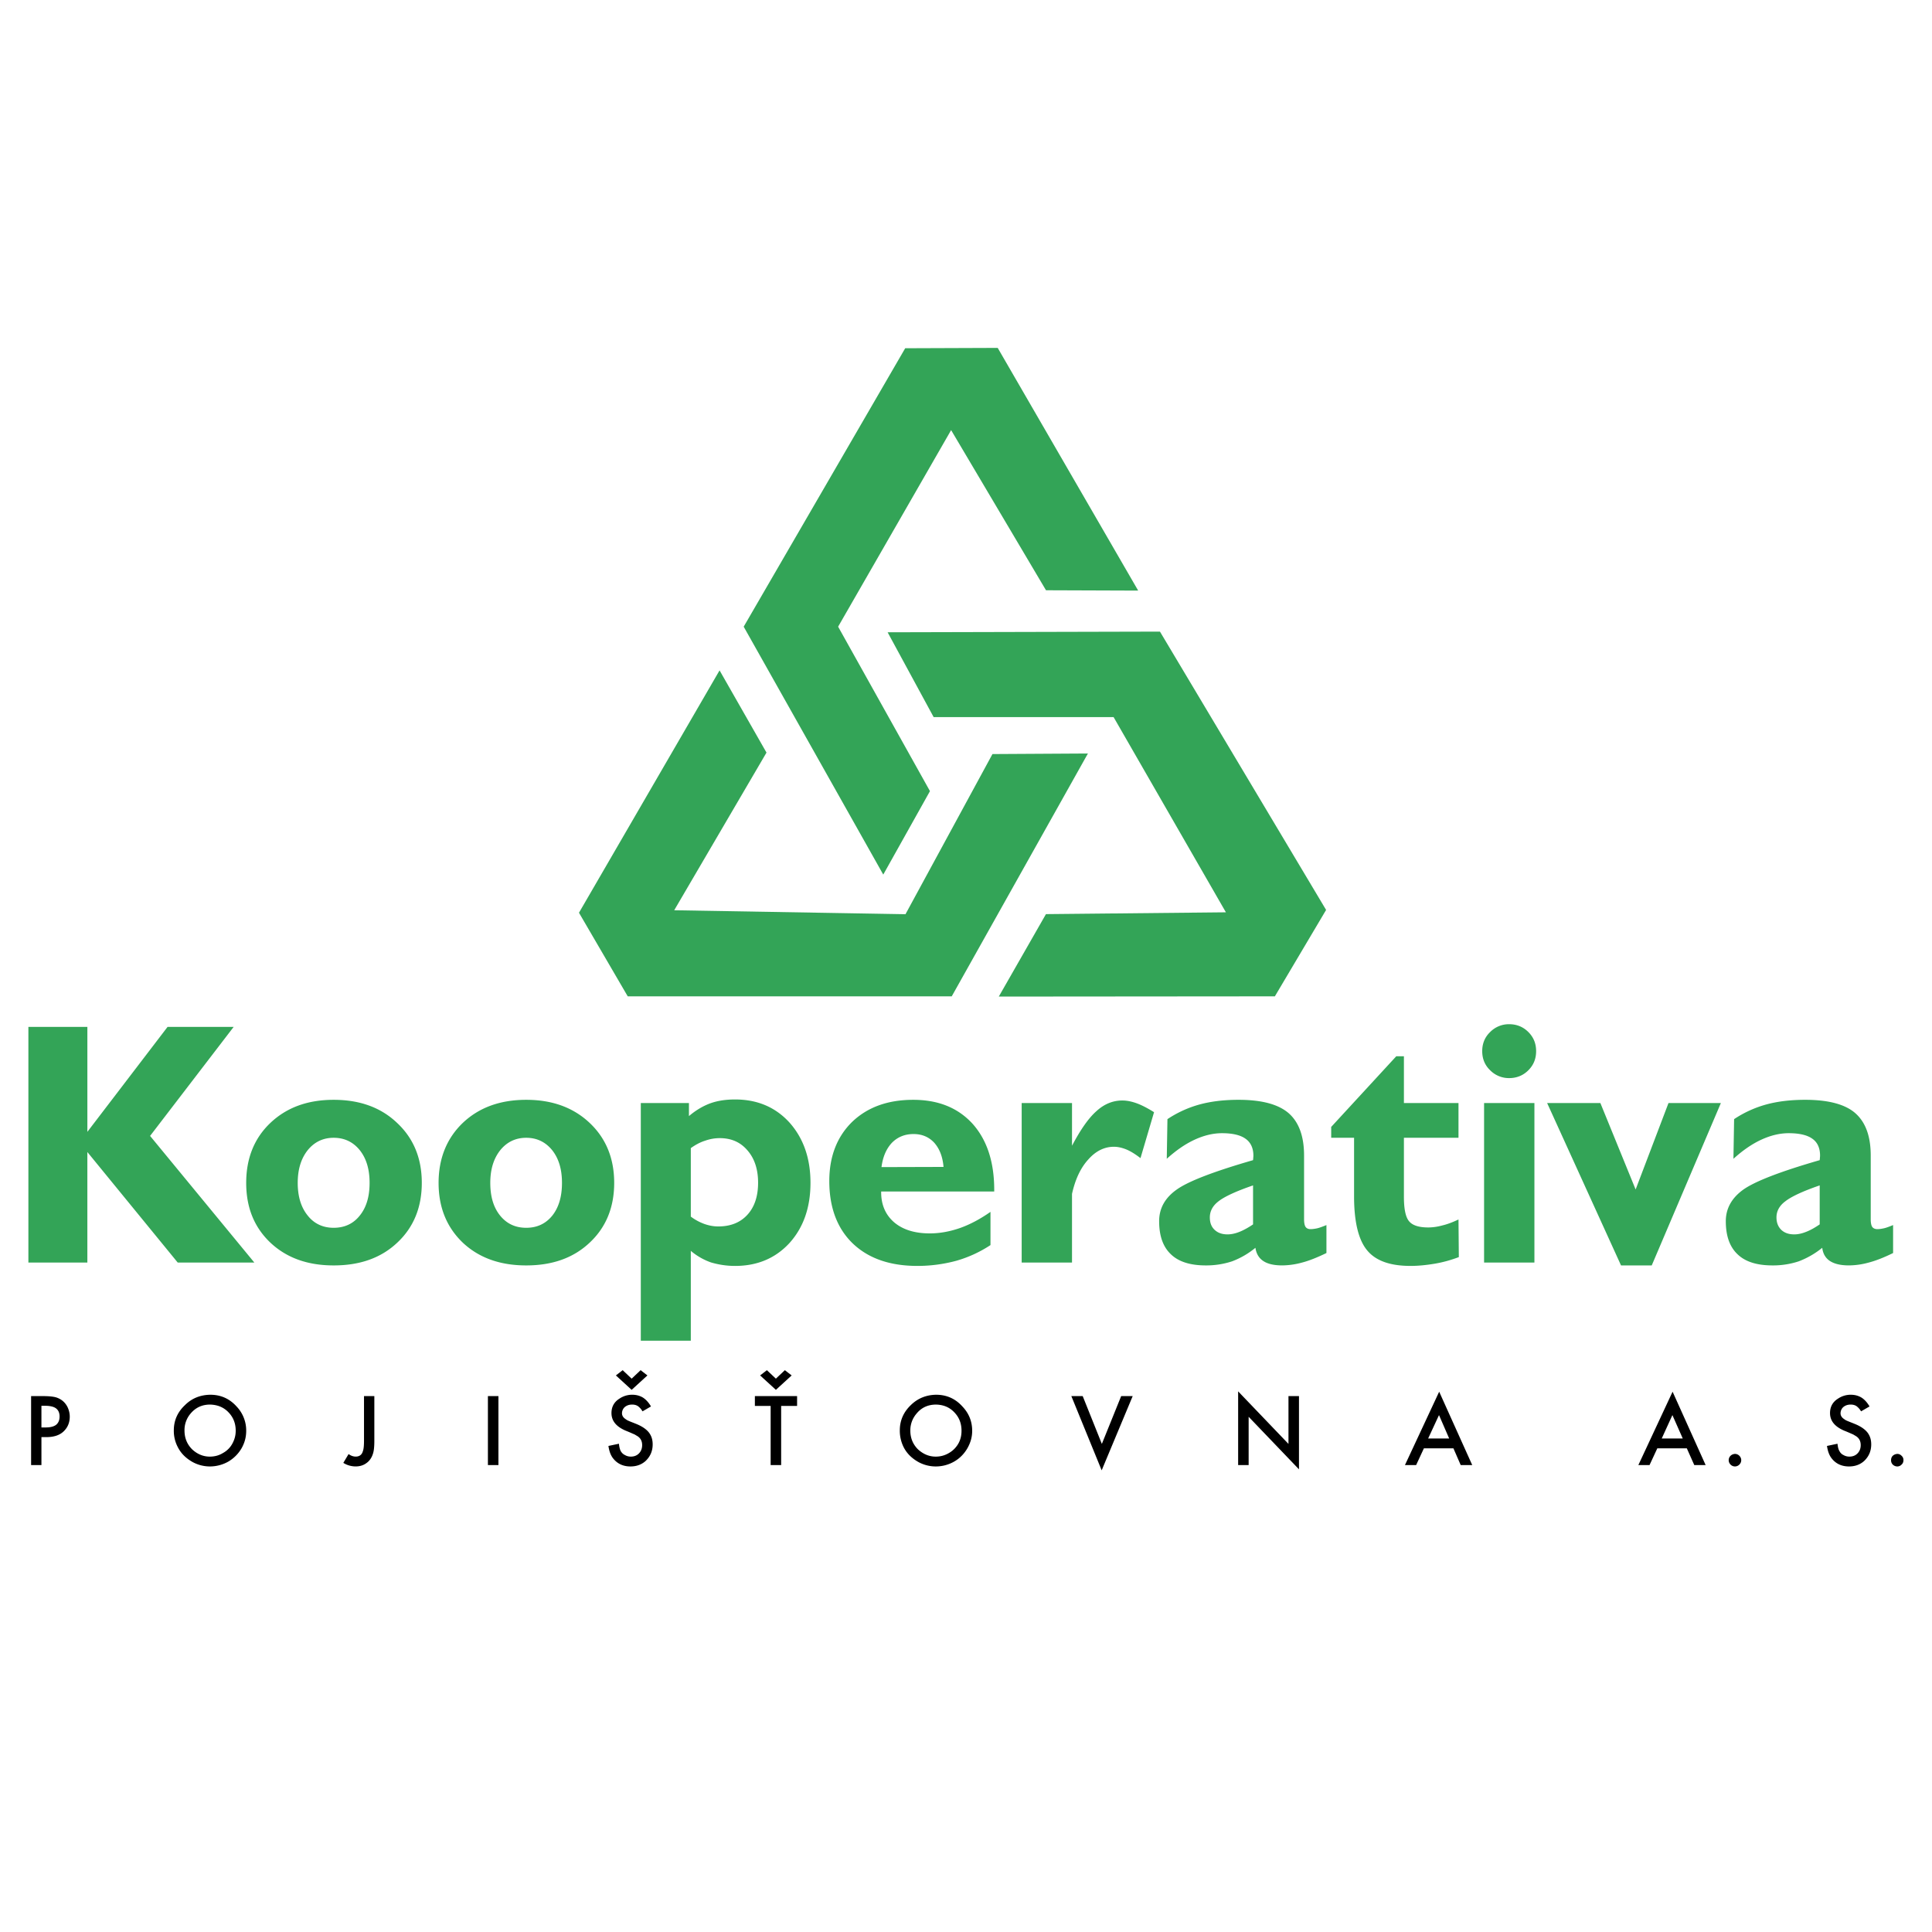 <svg xmlns="http://www.w3.org/2000/svg" width="2500" height="2500" viewBox="0 0 192.756 192.756"><g fill-rule="evenodd" clip-rule="evenodd"><path fill="#fff" d="M0 0h192.756v192.756H0V0z"/><path fill="#33a457" d="M74.198 62.524l16.114-27.78 9.229-.034 14.015 24.214-9.197-.033-9.466-15.978L83.62 62.524l9.163 16.407-4.66 8.327-13.925-24.734z"/><path fill="#33a457" d="M88.558 63.083l27.171-.067 16.576 27.768-5.112 8.621-27.544.023 4.705-8.226 17.953-.181-11.204-19.475H93.15l-4.592-8.463z"/><path fill="#33a457" d="M71.791 66.884l4.682 8.203-9.207 15.729 23.075.395 8.677-15.978 9.523-.056-13.585 24.226H62.628l-4.863-8.339 14.026-24.18zM2.832 125.963v-23.507h5.885v10.468l7.999-10.468h6.595l-8.337 10.874 10.4 12.633H17.73l-9.014-11.025v11.025H2.832zm26.872-7.948c0 1.37.338 2.452.998 3.264.643.812 1.522 1.218 2.587 1.218 1.083 0 1.961-.405 2.604-1.218.66-.812.981-1.894.981-3.264 0-1.353-.321-2.435-.981-3.264-.659-.812-1.521-1.234-2.604-1.234-1.065 0-1.928.423-2.587 1.234-.66.829-.998 1.911-.998 3.264zm-5.141 0c0-2.435.794-4.447 2.418-5.986s3.721-2.3 6.308-2.3c2.604 0 4.718.761 6.342 2.316 1.64 1.539 2.452 3.535 2.452 5.97 0 2.436-.812 4.431-2.435 5.953-1.624 1.539-3.737 2.283-6.358 2.283-2.587 0-4.685-.744-6.308-2.267-1.624-1.539-2.419-3.517-2.419-5.969zm24.353 0c0 1.37.322 2.452.981 3.264.66.812 1.522 1.218 2.604 1.218s1.945-.405 2.604-1.218c.643-.812.964-1.894.964-3.264 0-1.353-.321-2.435-.981-3.264-.66-.812-1.522-1.234-2.587-1.234s-1.928.423-2.587 1.234c-.66.829-.998 1.911-.998 3.264zm-5.158 0c0-2.435.812-4.447 2.418-5.986 1.624-1.539 3.738-2.3 6.325-2.3s4.701.761 6.342 2.316c1.624 1.539 2.435 3.535 2.435 5.97 0 2.436-.812 4.431-2.435 5.953-1.624 1.539-3.737 2.283-6.342 2.283-2.587 0-4.701-.744-6.325-2.267-1.607-1.539-2.418-3.517-2.418-5.969zm25.164-3.467v6.832c.423.321.879.559 1.336.728.474.169.93.254 1.403.254 1.235 0 2.199-.39 2.909-1.167.71-.778 1.065-1.844 1.065-3.196 0-1.336-.355-2.418-1.065-3.23-.693-.812-1.606-1.217-2.757-1.217-.49 0-.98.084-1.454.253-.49.151-.963.405-1.437.743zm-4.989 19.212v-23.71h4.803v1.302c.676-.574 1.387-.998 2.114-1.268.744-.271 1.573-.39 2.486-.39 2.215 0 4.025.761 5.429 2.3 1.387 1.557 2.097 3.552 2.097 6.021s-.71 4.465-2.097 6.004c-1.404 1.522-3.214 2.282-5.429 2.282-.88 0-1.675-.135-2.418-.354a6.428 6.428 0 0 1-1.996-1.149v8.963h-4.989v-.001zm34.888-9.538a12.327 12.327 0 0 1-3.433 1.572 14.872 14.872 0 0 1-3.856.507c-2.739 0-4.887-.743-6.46-2.249-1.539-1.488-2.333-3.568-2.333-6.223 0-2.452.778-4.431 2.283-5.902 1.539-1.472 3.568-2.198 6.088-2.198 2.503 0 4.465.795 5.919 2.385 1.438 1.605 2.165 3.805 2.165 6.595v.169h-11.28v.068c0 1.268.44 2.266 1.302 3.01.862.728 2.046 1.1 3.551 1.1.998 0 2.012-.187 3.027-.541.998-.355 2.013-.896 3.027-1.607v3.314zm-10.874-7.78l6.189-.018c-.084-1.031-.406-1.826-.93-2.418-.541-.575-1.217-.862-2.063-.862-.862 0-1.573.287-2.147.862-.558.593-.913 1.388-1.049 2.436zm13.986 9.521V110.05h5.022v4.261c.846-1.605 1.658-2.773 2.453-3.467.777-.709 1.64-1.048 2.57-1.048.456 0 .947.102 1.454.288.508.186 1.082.49 1.708.879l-1.353 4.583c-.508-.39-.964-.677-1.403-.862-.423-.17-.829-.271-1.252-.271-.947 0-1.81.424-2.554 1.269-.761.829-1.302 1.979-1.624 3.434v6.849h-5.021v-.002zm23.085-3.805v-3.89c-1.726.592-2.875 1.133-3.45 1.59-.575.439-.862.98-.862 1.606 0 .524.152.93.473 1.234.322.305.744.457 1.303.457.355 0 .761-.085 1.184-.254s.878-.422 1.352-.743zm.236 2.334a8.216 8.216 0 0 1-2.334 1.353 8.252 8.252 0 0 1-2.621.406c-1.521 0-2.689-.355-3.467-1.1-.795-.744-1.184-1.844-1.184-3.314 0-1.269.574-2.317 1.742-3.146 1.149-.829 3.703-1.81 7.627-2.942 0-.051.017-.118.017-.169 0-.068.017-.17.017-.288 0-.744-.271-1.319-.777-1.675-.508-.371-1.303-.558-2.352-.558-.896 0-1.809.22-2.756.659-.947.44-1.86 1.083-2.757 1.895l.067-3.957a11.095 11.095 0 0 1 3.18-1.455c1.167-.32 2.469-.473 3.906-.473 2.3 0 3.957.439 4.989 1.318 1.031.896 1.556 2.301 1.556 4.245v6.342c0 .372.051.626.152.778.102.135.254.22.49.22.22 0 .439-.034.677-.085.22-.051.541-.169.913-.321v2.79c-.913.44-1.708.762-2.418.947a7.727 7.727 0 0 1-1.979.288c-.812 0-1.438-.136-1.877-.423-.456-.286-.726-.743-.811-1.335zm9.842-10.975h-2.282v-1.083l6.494-7.052h.761v4.668h5.445v3.467h-5.445v5.885c0 1.218.169 2.047.524 2.452.338.406.98.609 1.894.609.457 0 .931-.068 1.421-.203.507-.118 1.031-.321 1.606-.592l.034 3.754c-.812.305-1.606.524-2.419.66-.812.135-1.606.219-2.401.219-2.029 0-3.467-.507-4.329-1.555-.862-1.032-1.303-2.842-1.303-5.378v-5.851zm12.971 12.446V110.05h5.022v15.913h-5.022zm-.186-21.088c0-.744.254-1.387.778-1.895a2.62 2.62 0 0 1 1.911-.795c.761 0 1.403.271 1.911.778.524.524.778 1.149.778 1.911 0 .761-.254 1.387-.778 1.91-.508.508-1.15.778-1.911.778a2.62 2.62 0 0 1-1.911-.795c-.524-.505-.778-1.148-.778-1.892zm13.85 21.376l-7.373-16.201h5.311l3.518 8.625 3.28-8.625h5.226l-6.899 16.201h-3.063zm19.821-4.093v-3.89c-1.725.592-2.857 1.133-3.433 1.59-.592.439-.88.98-.88 1.606 0 .524.169.93.474 1.234.321.305.744.457 1.303.457.371 0 .761-.085 1.184-.254.439-.168.878-.422 1.352-.743zm.254 2.334a8.536 8.536 0 0 1-2.351 1.353 8.147 8.147 0 0 1-2.604.406c-1.539 0-2.706-.355-3.483-1.1-.795-.744-1.184-1.844-1.184-3.314 0-1.269.592-2.317 1.741-3.146 1.167-.829 3.704-1.81 7.627-2.942 0-.051.017-.118.017-.169 0-.068.018-.17.018-.288 0-.744-.254-1.319-.762-1.675-.507-.371-1.302-.558-2.367-.558-.896 0-1.81.22-2.757.659-.946.44-1.859 1.083-2.756 1.895l.067-3.957a11.095 11.095 0 0 1 3.18-1.455c1.166-.32 2.469-.473 3.906-.473 2.3 0 3.975.439 4.989 1.318 1.031.896 1.556 2.301 1.556 4.245v6.342c0 .372.051.626.152.778.102.135.271.22.507.22.22 0 .423-.034.66-.085.236-.051.541-.169.913-.321v2.79c-.896.44-1.708.762-2.419.947a7.624 7.624 0 0 1-1.979.288c-.795 0-1.421-.136-1.877-.423s-.727-.743-.794-1.335z"/><path d="M4.134 143.382v2.79H3.103v-6.883H4.27c.626 0 1.082.051 1.353.136.508.169.88.49 1.117.964.135.287.22.609.22.947 0 .592-.203 1.082-.609 1.471s-.981.575-1.742.575h-.475zm0-.964h.389c.491 0 .846-.084 1.083-.271.237-.203.338-.474.338-.829 0-.354-.119-.643-.389-.828-.22-.152-.592-.236-1.082-.236h-.339v2.164zm16.844-3.264c1.048 0 1.928.389 2.638 1.184a3.46 3.46 0 0 1 .947 2.418c0 .626-.152 1.201-.474 1.76-.321.541-.761.98-1.302 1.302a3.732 3.732 0 0 1-1.86.49 3.62 3.62 0 0 1-1.708-.439c-.659-.372-1.149-.846-1.471-1.472a3.472 3.472 0 0 1-.406-1.691c0-.98.372-1.826 1.116-2.52.677-.677 1.522-1.015 2.52-1.032zm-.017.981c-.812 0-1.454.305-1.961.914a2.535 2.535 0 0 0-.592 1.674c0 .744.254 1.369.761 1.877.507.474 1.099.727 1.759.727.49 0 .93-.117 1.336-.371a2.3 2.3 0 0 0 .947-.981c.203-.389.305-.778.305-1.234 0-.728-.237-1.336-.727-1.843-.475-.493-1.084-.746-1.828-.763zm16.387-.846v4.448c0 .541-.034.946-.118 1.234-.119.423-.338.761-.643.98-.304.237-.676.355-1.099.355a2.32 2.32 0 0 1-1.234-.355l.524-.879c.237.169.474.253.71.253.355 0 .609-.168.71-.523.084-.203.119-.559.119-1.065v-4.448h1.031zm12.38 0v6.883h-1.049v-6.883h1.049zm15.22 1.032l-.845.49a1.58 1.58 0 0 0-.339-.423c-.169-.169-.405-.254-.693-.254-.304 0-.541.085-.744.254a.848.848 0 0 0-.271.609c0 .236.118.422.338.574.102.068.186.136.288.17.084.051.372.151.828.338.575.236.981.523 1.235.846.253.338.372.71.372 1.184 0 .659-.237 1.2-.693 1.641-.406.371-.914.558-1.522.558-.778 0-1.387-.305-1.81-.913-.203-.305-.321-.677-.389-1.133l1.048-.221c.034.339.102.592.186.744.102.17.236.305.423.39.169.101.372.151.575.151.355 0 .643-.117.862-.371.186-.221.271-.474.271-.778 0-.389-.152-.693-.474-.896-.118-.067-.22-.135-.321-.186-.102-.034-.372-.169-.846-.355-.947-.405-1.42-.98-1.42-1.759 0-.608.254-1.1.795-1.438a2.242 2.242 0 0 1 1.268-.389c.423 0 .778.102 1.083.287.287.187.558.474.795.88zm-.355-3.094l-1.573 1.438-1.572-1.438.676-.524.896.846.896-.846.677.524zm13.343 3.044v5.901h-1.048v-5.901h-1.573v-.981h4.211v.981h-1.59zm1.048-3.044l-1.573 1.438-1.573-1.438.676-.524.896.846.896-.846.678.524zm14.409 1.927c1.049 0 1.928.389 2.638 1.184.643.677.964 1.488.964 2.418 0 .626-.169 1.201-.49 1.76-.322.541-.744.98-1.303 1.302a3.685 3.685 0 0 1-1.86.49 3.62 3.62 0 0 1-1.708-.439c-.659-.372-1.15-.846-1.471-1.472a3.677 3.677 0 0 1-.389-1.691c0-.98.373-1.826 1.1-2.52.692-.677 1.538-1.015 2.519-1.032zm0 .981c-.812 0-1.471.305-1.961.914a2.551 2.551 0 0 0-.609 1.674c0 .744.254 1.369.761 1.877.524.474 1.1.727 1.776.727.473 0 .914-.117 1.336-.371.406-.237.727-.575.947-.981.203-.389.288-.778.288-1.234 0-.728-.237-1.336-.728-1.843-.474-.493-1.066-.746-1.81-.763zm14.628-.846l1.911 4.77 1.928-4.77h1.149l-3.095 7.407-3.026-7.407h1.133zm15.508 6.883v-7.356l5.022 5.243v-4.77h1.048v7.306l-5.022-5.242v4.819h-1.048zm21.478-1.674h-2.943l-.777 1.674h-1.116l3.416-7.322 3.298 7.322h-1.15l-.728-1.674zm-.423-.98l-1.015-2.334-1.083 2.334h2.098zm23.709.98h-2.942l-.777 1.674h-1.116l3.416-7.322 3.298 7.322h-1.133l-.746-1.674zm-.405-.98l-1.032-2.334-1.064 2.334h2.096zm5.209 1.539c.169 0 .321.067.439.186s.186.271.186.439c0 .17-.067.321-.186.439a.612.612 0 0 1-.879 0 .614.614 0 0 1 0-.878.682.682 0 0 1 .44-.186zm13.427-4.736l-.846.49a1.562 1.562 0 0 0-.339-.423c-.169-.169-.405-.254-.693-.254-.304 0-.541.085-.744.254a.848.848 0 0 0-.271.609c0 .236.119.422.339.574.102.068.186.136.287.17.102.051.372.151.829.338.574.236.98.523 1.234.846.254.338.372.71.372 1.184 0 .659-.237 1.2-.693 1.641-.406.371-.913.558-1.522.558-.777 0-1.387-.305-1.81-.913-.203-.305-.321-.677-.389-1.133l1.049-.221c.033.339.102.592.202.744.085.17.221.305.406.39.169.101.372.151.575.151.355 0 .643-.117.862-.371.187-.221.271-.474.271-.778 0-.389-.152-.693-.474-.896-.118-.067-.22-.135-.321-.186-.102-.034-.372-.169-.846-.355-.947-.405-1.42-.98-1.42-1.759 0-.608.254-1.1.795-1.438a2.242 2.242 0 0 1 1.268-.389c.423 0 .778.102 1.083.287.289.187.559.474.796.88zm2.774 4.736c.169 0 .304.067.423.186a.554.554 0 0 1 .186.439c0 .17-.051.321-.186.439a.577.577 0 0 1-.423.187.648.648 0 0 1-.457-.187.598.598 0 0 1-.169-.439c0-.169.051-.321.169-.439a.73.73 0 0 1 .457-.186z"/></g></svg>